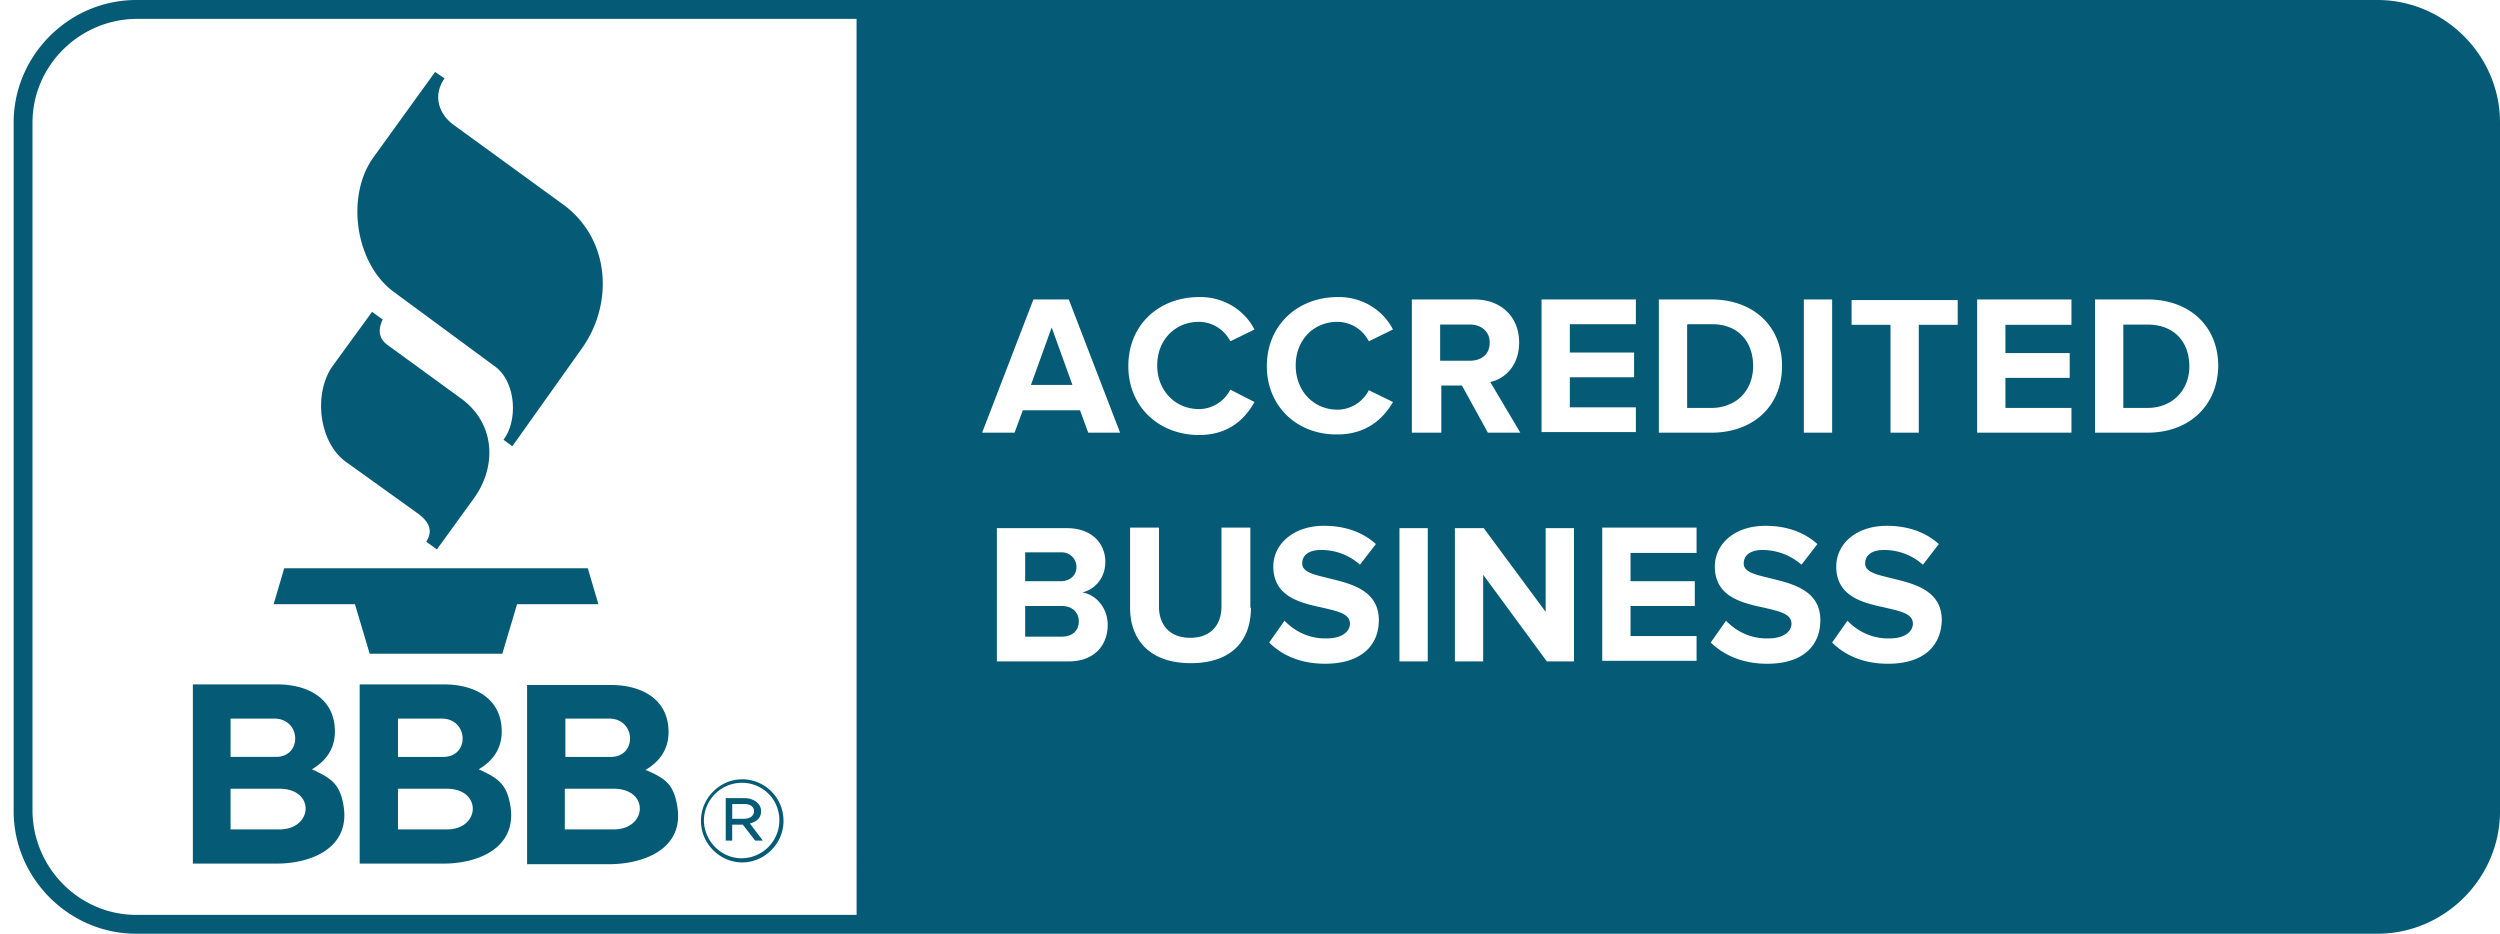 <svg viewBox="0 0 166 62" xmlns="http://www.w3.org/2000/svg">
  <path
    d="M98.914 22.74c0-.744-.548-1.174-1.33-1.174h-1.958v2.387h1.957c.744 0 1.33-.47 1.33-1.213m69.833 21.763-1.37 3.796h2.74zm0 0-1.37 3.796h2.74zm0 0-1.37 3.796h2.74zm0 0-1.37 3.796h2.74zm0 0-1.37 3.796h2.74zm27.75-.196h-1.957v2.387h1.957c.783 0 1.33-.43 1.33-1.174 0-.783-.586-1.213-1.33-1.213m0 0h-1.957v2.387h1.957c.783 0 1.33-.43 1.33-1.174 0-.783-.586-1.213-1.33-1.213m-27.75.196-1.37 3.796h2.74zm0 0-1.37 3.796h2.74zm27.75-.196h-1.957v2.387h1.957c.783 0 1.33-.43 1.33-1.174 0-.783-.586-1.213-1.33-1.213m16.048 0h-1.605v5.519h1.605c1.722 0 2.739-1.253 2.739-2.74.039-1.605-.9-2.78-2.739-2.78m-16.048 0h-1.957v2.387h1.957c.783 0 1.33-.43 1.33-1.174 0-.783-.586-1.213-1.33-1.213m-27.75.196-1.37 3.796h2.74zm43.798-.196h-1.605v5.519h1.605c1.722 0 2.739-1.253 2.739-2.74.039-1.605-.9-2.78-2.739-2.78m-43.798.196-1.37 3.796h2.74zm27.75-.196h-1.957v2.387h1.957c.783 0 1.33-.43 1.33-1.174 0-.783-.586-1.213-1.33-1.213m16.048 0h-1.605v5.519h1.605c1.722 0 2.739-1.253 2.739-2.74.039-1.605-.9-2.78-2.739-2.78m-16.048 0h-1.957v2.387h1.957c.783 0 1.33-.43 1.33-1.174 0-.783-.586-1.213-1.33-1.213m-27.75.196-1.37 3.796h2.74zm43.798-.196h-1.605v5.519h1.605c1.722 0 2.739-1.253 2.739-2.74.039-1.605-.9-2.78-2.739-2.78m-43.798.196-1.37 3.796h2.74zm27.75-.196h-1.957v2.387h1.957c.783 0 1.33-.43 1.33-1.174 0-.783-.586-1.213-1.33-1.213m16.048 0h-1.605v5.519h1.605c1.722 0 2.739-1.253 2.739-2.74.039-1.605-.9-2.78-2.739-2.78m28.963 0h-1.605v5.519h1.605c1.722 0 2.779-1.253 2.779-2.74 0-1.605-.978-2.78-2.779-2.78m0 0h-1.605v5.519h1.605c1.722 0 2.779-1.253 2.779-2.74 0-1.605-.978-2.78-2.779-2.78m-45.01 0h-1.958v2.387h1.957c.783 0 1.33-.43 1.33-1.174 0-.783-.586-1.213-1.33-1.213m-27.751.196-1.37 3.796h2.74zm43.798-.196h-1.605v5.519h1.605c1.722 0 2.739-1.253 2.739-2.74.039-1.605-.9-2.78-2.739-2.78m-43.798.196-1.37 3.796h2.74zm27.75-.196h-1.957v2.387h1.957c.783 0 1.33-.43 1.33-1.174 0-.783-.586-1.213-1.33-1.213m16.048 0h-1.605v5.519h1.605c1.722 0 2.739-1.253 2.739-2.74.039-1.605-.9-2.78-2.739-2.78m28.963 0h-1.605v5.519h1.605c1.722 0 2.779-1.253 2.779-2.74 0-1.605-.978-2.78-2.779-2.78m0 0h-1.605v5.519h1.605c1.722 0 2.779-1.253 2.779-2.74 0-1.605-.978-2.78-2.779-2.78m-45.01 0h-1.958v2.387h1.957c.783 0 1.33-.43 1.33-1.174 0-.783-.586-1.213-1.33-1.213m-27.751.196-1.37 3.796h2.74zm43.798-.196h-1.605v5.519h1.605c1.722 0 2.739-1.253 2.739-2.74.039-1.605-.9-2.78-2.739-2.78m-43.798.196-1.37 3.796h2.74zm27.75-.196h-1.957v2.387h1.957c.783 0 1.33-.43 1.33-1.174 0-.783-.586-1.213-1.33-1.213m16.048 0h-1.605v5.519h1.605c1.722 0 2.739-1.253 2.739-2.74.039-1.605-.9-2.78-2.739-2.78m28.963 0H239.9v5.519h1.605c1.722 0 2.779-1.253 2.779-2.74 0-1.605-.978-2.78-2.779-2.78m0 0H239.9v5.519h1.605c1.722 0 2.779-1.253 2.779-2.74 0-1.605-.978-2.78-2.779-2.78m-45.01 0h-1.958v2.387h1.957c.783 0 1.33-.43 1.33-1.174 0-.783-.586-1.213-1.33-1.213m-27.751.196-1.37 3.796h2.74zm43.798-.196h-1.605v5.519h1.605c1.722 0 2.739-1.253 2.739-2.74.039-1.605-.9-2.78-2.739-2.78m-43.798.196-1.37 3.796h2.74zm27.75-.196h-1.957v2.387h1.957c.783 0 1.33-.43 1.33-1.174 0-.783-.586-1.213-1.33-1.213m16.048 0h-1.605v5.519h1.605c1.722 0 2.739-1.253 2.739-2.74.039-1.605-.9-2.78-2.739-2.78m28.963 0h-1.605v5.519h1.605c1.722 0 2.779-1.253 2.779-2.74 0-1.605-.978-2.78-2.779-2.78m0 0h-1.605v5.519h1.605c1.722 0 2.779-1.253 2.779-2.74 0-1.605-.978-2.78-2.779-2.78m-45.01 0h-1.958v2.387h1.957c.783 0 1.33-.43 1.33-1.174 0-.783-.586-1.213-1.33-1.213m-27.751.196-1.37 3.796h2.74zm43.798-.196h-1.605v5.519h1.605c1.722 0 2.739-1.253 2.739-2.74.039-1.605-.9-2.78-2.739-2.78M157.859 0H9.049C4.585 0 .906 3.68.906 8.141V53.86C.907 58.32 4.587 62 9.048 62H157.86c4.462 0 8.141-3.68 8.141-8.141V8.14C166 3.68 162.321 0 157.859 0m-38.083 19.884h1.878v8.846h-1.878zm-9.629 0h3.484c2.778 0 4.696 1.761 4.696 4.423s-1.918 4.423-4.696 4.423h-3.484zm-7.789 0h6.263v1.644h-4.384v1.879h4.266v1.643h-4.266v1.997h4.384v1.644h-6.263zm-45.48 40.864H9.047c-3.757 0-6.85-3.093-6.889-6.89V8.142c0-3.757 3.093-6.85 6.89-6.888h47.828zm14.09-16.831h-4.775V35.07h4.657c1.683 0 2.544 1.056 2.544 2.23 0 1.097-.704 1.84-1.526 2.036.94.157 1.683 1.057 1.683 2.153 0 1.37-.9 2.427-2.583 2.427m1.291-15.187-.547-1.488h-3.797l-.548 1.488h-2.153l3.405-8.846h2.349l3.405 8.846zm10.803 11.625c0 2.192-1.291 3.68-3.992 3.68s-4.032-1.527-4.032-3.68v-5.323h1.918v5.245c0 1.213.705 2.074 2.075 2.074s2.074-.861 2.074-2.075v-5.244h1.918v5.323zm-3.444-11.469c-2.623 0-4.697-1.84-4.697-4.58s2.035-4.579 4.697-4.579c1.526-.039 2.974.783 3.679 2.153l-1.605.783a2.35 2.35 0 0 0-2.074-1.292c-1.605 0-2.78 1.214-2.78 2.897 0 1.644 1.175 2.896 2.78 2.896.86 0 1.683-.509 2.074-1.292l1.605.822c-.626 1.136-1.722 2.192-3.68 2.192m8.376 15.187c-1.683 0-2.897-.587-3.719-1.409l1.018-1.448c.744.783 1.761 1.213 2.818 1.174 1.018 0 1.527-.47 1.527-.978 0-.666-.822-.822-1.8-1.057-1.449-.313-3.289-.705-3.289-2.74 0-1.448 1.292-2.7 3.366-2.7 1.41 0 2.584.43 3.445 1.212l-1.057 1.37a3.85 3.85 0 0 0-2.583-.978c-.822 0-1.253.352-1.253.9 0 .587.822.744 1.762.979 1.448.352 3.326.783 3.326 2.779 0 1.683-1.174 2.896-3.561 2.896m.822-16.87c.86 0 1.683-.509 2.074-1.291l1.605.782c-.626 1.096-1.761 2.153-3.68 2.153-2.66.04-4.696-1.84-4.696-4.54s2.035-4.58 4.697-4.58c1.526-.039 2.974.783 3.679 2.153l-1.605.783a2.35 2.35 0 0 0-2.074-1.292c-1.605 0-2.78 1.214-2.78 2.897s1.175 2.935 2.78 2.935m5.988 16.714h-1.879V35.07h1.88zM93.747 28.73v-8.846h4.15c1.839 0 2.974 1.213 2.974 2.857 0 1.566-.979 2.427-1.918 2.623l1.996 3.366h-2.153l-1.722-3.131h-1.37v3.13zm10.764 15.187h-1.801l-4.227-5.754v5.754h-1.878V35.07h1.917l4.11 5.558V35.07h1.879zm8.141-7.202h-4.384v1.878h4.267v1.644h-4.267v1.997h4.384v1.643h-6.262v-8.845h6.262zm4.697 7.358c-1.683 0-2.897-.587-3.758-1.409l1.018-1.448c.744.783 1.761 1.213 2.818 1.174 1.018 0 1.527-.47 1.527-.978 0-.666-.822-.822-1.801-1.057-1.448-.313-3.288-.705-3.288-2.74 0-1.448 1.253-2.7 3.366-2.7 1.409 0 2.584.43 3.445 1.212l-1.057 1.37a3.93 3.93 0 0 0-2.583-.978c-.822 0-1.253.352-1.253.9 0 .587.822.744 1.762.979 1.448.352 3.326.783 3.326 2.779 0 1.683-1.135 2.896-3.522 2.896m8.024 0c-1.683 0-2.897-.587-3.719-1.409l1.018-1.448c.744.783 1.761 1.213 2.818 1.174 1.018 0 1.526-.47 1.526-.978 0-.666-.822-.822-1.8-1.057-1.448-.313-3.288-.705-3.288-2.74 0-1.448 1.253-2.7 3.366-2.7 1.409 0 2.584.43 3.445 1.212l-1.057 1.37a3.86 3.86 0 0 0-2.583-.978c-.822 0-1.253.352-1.253.9 0 .587.822.744 1.761.979 1.449.352 3.327.783 3.327 2.779-.039 1.683-1.174 2.896-3.561 2.896m4.618-22.506h-2.583v7.163h-1.879v-7.163h-2.583v-1.644h7.045zm7.554 0h-4.384v1.879h4.267v1.644h-4.267v1.996h4.384v1.644h-6.262v-8.846h6.262zm5.049 7.163h-3.483v-8.846h3.483c2.779 0 4.697 1.761 4.697 4.423-.039 2.661-1.957 4.423-4.697 4.423m0-7.163h-1.605v5.519h1.605c1.722 0 2.779-1.253 2.779-2.74 0-1.605-.978-2.78-2.779-2.78m-26.185 2.74c0-1.566-.939-2.78-2.739-2.78h-1.605v5.52h1.605c1.722.039 2.739-1.214 2.739-2.74M71.477 37.654a.97.97 0 0 0-.979-.979h-2.427v1.918h2.349c.626 0 1.057-.391 1.057-.939m-.979 2.583h-2.427v2.036h2.427c.705 0 1.135-.392 1.135-1.018 0-.548-.391-1.018-1.135-1.018M68.463 25.56h2.74l-1.37-3.796zm45.168-3.992h-1.605v5.519h1.605c1.722 0 2.739-1.253 2.739-2.74.039-1.605-.9-2.78-2.739-2.78m-43.798.196-1.37 3.796h2.74zm27.75-.196h-1.957v2.387h1.957c.783 0 1.33-.43 1.33-1.174 0-.783-.586-1.213-1.33-1.213m45.011 0h-1.605v5.519h1.605c1.722 0 2.779-1.253 2.779-2.74 0-1.605-.978-2.78-2.779-2.78m0 0h-1.605v5.519h1.605c1.722 0 2.779-1.253 2.779-2.74 0-1.605-.978-2.78-2.779-2.78m-28.963 0h-1.605v5.519h1.605c1.722 0 2.739-1.253 2.739-2.74.039-1.605-.9-2.78-2.739-2.78m-16.048 0h-1.957v2.387h1.957c.783 0 1.33-.43 1.33-1.174 0-.783-.586-1.213-1.33-1.213m-27.75.196-1.37 3.796h2.74zm43.798-.196h-1.605v5.519h1.605c1.722 0 2.739-1.253 2.739-2.74.039-1.605-.9-2.78-2.739-2.78m-43.798.196-1.37 3.796h2.74zm27.75-.196h-1.957v2.387h1.957c.783 0 1.33-.43 1.33-1.174 0-.783-.586-1.213-1.33-1.213m45.011 0h-1.605v5.519h1.605c1.722 0 2.779-1.253 2.779-2.74 0-1.605-.978-2.78-2.779-2.78m0 0h-1.605v5.519h1.605c1.722 0 2.779-1.253 2.779-2.74 0-1.605-.978-2.78-2.779-2.78m-28.963 0h-1.605v5.519h1.605c1.722 0 2.739-1.253 2.739-2.74.039-1.605-.9-2.78-2.739-2.78m-16.048 0h-1.957v2.387h1.957c.783 0 1.33-.43 1.33-1.174 0-.783-.586-1.213-1.33-1.213m-27.75.196-1.37 3.796h2.74zm43.798-.196h-1.605v5.519h1.605c1.722 0 2.739-1.253 2.739-2.74.039-1.605-.9-2.78-2.739-2.78m-43.798.196-1.37 3.796h2.74zm27.75-.196h-1.957v2.387h1.957c.783 0 1.33-.43 1.33-1.174 0-.783-.586-1.213-1.33-1.213m45.011 0h-1.605v5.519h1.605c1.722 0 2.779-1.253 2.779-2.74 0-1.605-.978-2.78-2.779-2.78m0 0h-1.605v5.519h1.605c1.722 0 2.779-1.253 2.779-2.74 0-1.605-.978-2.78-2.779-2.78m-28.963 0h-1.605v5.519h1.605c1.722 0 2.739-1.253 2.739-2.74.039-1.605-.9-2.78-2.739-2.78m-16.048 0h-1.957v2.387h1.957c.783 0 1.33-.43 1.33-1.174 0-.783-.586-1.213-1.33-1.213m-27.75.196-1.37 3.796h2.74zm43.798-.196h-1.605v5.519h1.605c1.722 0 2.739-1.253 2.739-2.74.039-1.605-.9-2.78-2.739-2.78m-43.798.196-1.37 3.796h2.74zm27.75-.196h-1.957v2.387h1.957c.783 0 1.33-.43 1.33-1.174 0-.783-.586-1.213-1.33-1.213m45.011 0h-1.605v5.519h1.605c1.722 0 2.779-1.253 2.779-2.74 0-1.605-.978-2.78-2.779-2.78m0 0h-1.605v5.519h1.605c1.722 0 2.779-1.253 2.779-2.74 0-1.605-.978-2.78-2.779-2.78m-28.963 0h-1.605v5.519h1.605c1.722 0 2.739-1.253 2.739-2.74.039-1.605-.9-2.78-2.739-2.78m-16.048 0h-1.957v2.387h1.957c.783 0 1.33-.43 1.33-1.174 0-.783-.586-1.213-1.33-1.213m-27.75.196-1.37 3.796h2.74zm43.798-.196h-1.605v5.519h1.605c1.722 0 2.739-1.253 2.739-2.74.039-1.605-.9-2.78-2.739-2.78m-43.798.196-1.37 3.796h2.74zm27.75-.196h-1.957v2.387h1.957c.783 0 1.33-.43 1.33-1.174 0-.783-.586-1.213-1.33-1.213m16.048 0h-1.605v5.519h1.605c1.722 0 2.739-1.253 2.739-2.74.039-1.605-.9-2.78-2.739-2.78m-16.048 0h-1.957v2.387h1.957c.783 0 1.33-.43 1.33-1.174 0-.783-.586-1.213-1.33-1.213m-27.75.196-1.37 3.796h2.74zm43.798-.196h-1.605v5.519h1.605c1.722 0 2.739-1.253 2.739-2.74.039-1.605-.9-2.78-2.739-2.78m-43.798.196-1.37 3.796h2.74zm27.75-.196h-1.957v2.387h1.957c.783 0 1.33-.43 1.33-1.174 0-.783-.586-1.213-1.33-1.213m16.048 0h-1.605v5.519h1.605c1.722 0 2.739-1.253 2.739-2.74.039-1.605-.9-2.78-2.739-2.78m-16.048 0h-1.957v2.387h1.957c.783 0 1.33-.43 1.33-1.174 0-.783-.586-1.213-1.33-1.213m-27.75.196-1.37 3.796h2.74zm0 0-1.37 3.796h2.74zm27.75-.196h-1.957v2.387h1.957c.783 0 1.33-.43 1.33-1.174 0-.783-.586-1.213-1.33-1.213m0 0h-1.957v2.387h1.957c.783 0 1.33-.43 1.33-1.174 0-.783-.586-1.213-1.33-1.213m-27.75.196-1.37 3.796h2.74zm0 0-1.37 3.796h2.74zm0 0-1.37 3.796h2.74zM22.825 53.585c-.234-1.566-.86-1.918-2.113-2.505.94-.548 1.526-1.37 1.526-2.505 0-2.232-1.84-3.132-3.835-3.132h-5.597v11.9h5.557c2.349 0 4.854-1.058 4.462-3.758m-7.514-5.872h2.896c1.8 0 1.879 2.545.117 2.545H15.31zm3.248 7.359H15.31v-2.7h3.25c2.387 0 2.23 2.7 0 2.7m3.523-30.765 2.622-3.601.705.509c-.313.665-.274 1.252.313 1.683l4.892 3.562c2.27 1.643 2.388 4.5.861 6.615L29.01 36.48l-.705-.509c.392-.626.313-1.213-.509-1.84l-4.853-3.483c-1.761-1.292-2.153-4.501-.861-6.341m11.82 29.278c-.235-1.566-.861-1.918-2.114-2.505.94-.548 1.527-1.37 1.527-2.505 0-2.232-1.84-3.132-3.836-3.132h-5.597v11.9h5.558c2.348 0 4.854-1.058 4.462-3.758m-7.476-5.872h2.897c1.8 0 1.878 2.545.117 2.545h-3.014zm3.249 7.359h-3.249v-2.7h3.249c2.348 0 2.231 2.7 0 2.7m-4.853-44.66 4.07-5.637.626.43c-.822 1.175-.352 2.428.666 3.132l7.162 5.206c3.25 2.348 3.367 6.693 1.292 9.59L34.02 29.63l-.588-.43c.979-1.292.822-3.836-.547-4.854l-6.693-4.932c-2.584-1.84-3.288-6.38-1.37-9.002M23.569 40.12h-5.401l.704-2.388H39.03l.704 2.388h-5.401l-.979 3.288h-8.806zm21.41 13.465c-.235-1.566-.861-1.918-2.114-2.466.94-.548 1.527-1.37 1.527-2.505 0-2.231-1.84-3.132-3.836-3.132h-5.558v11.9h5.558c2.348-.04 4.853-1.097 4.423-3.797m-7.437-5.872h2.896c1.8 0 1.88 2.545.118 2.545h-3.014zm3.21 7.359h-3.249v-2.7h3.249c2.387 0 2.23 2.7 0 2.7m9.041-.391c.43-.118.744-.353.744-.822a.77.77 0 0 0-.235-.548 1.26 1.26 0 0 0-.822-.313h-1.292v2.818h.43v-1.057h.705l.822 1.057h.51zm-1.174-.314v-.978h.822c.391 0 .626.196.626.47 0 .313-.274.508-.665.508zm.665-2.622c-1.487 0-2.74 1.253-2.74 2.74v.039c0 1.487 1.253 2.74 2.74 2.74s2.74-1.253 2.74-2.74v-.04a2.75 2.75 0 0 0-2.74-2.74m2.466 2.74a2.523 2.523 0 0 1-2.505 2.505c-1.37 0-2.466-1.135-2.505-2.466v-.04a2.52 2.52 0 0 1 2.505-2.504 2.473 2.473 0 0 1 2.505 2.505"
    fill="#055B76" />
</svg>